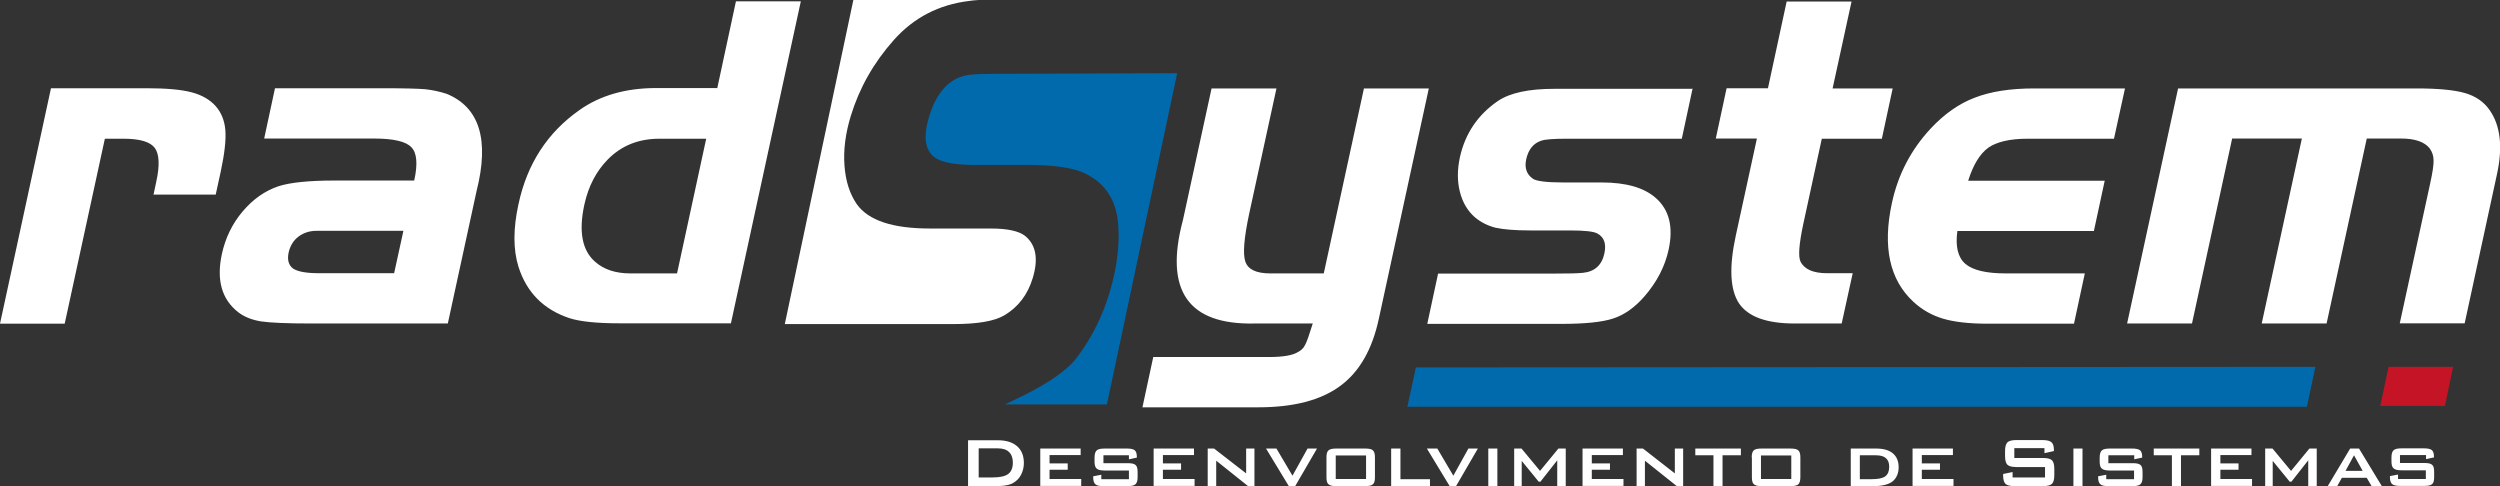 <svg viewBox="0 0 252 49" fill="none" xmlns="http://www.w3.org/2000/svg">
<rect x="0" y="0" width="252" height="49" fill="#333333" stroke="none"/>
<g clip-path="url(#clip0_324_107)">
<path fill-rule="evenodd" clip-rule="evenodd" d="M5.139 8.895H14.813C16.779 8.895 18.278 9.031 19.31 9.303C20.341 9.575 21.159 10.041 21.743 10.701C22.307 11.342 22.638 12.158 22.716 13.129C22.794 14.1 22.638 15.479 22.249 17.304L21.743 19.616H15.475L15.748 18.334C16.117 16.663 16.059 15.518 15.592 14.896C15.125 14.294 14.093 13.983 12.458 13.983H10.57L6.521 32.628H0L5.139 8.895ZM41.753 18.198C42.123 16.528 42.026 15.401 41.461 14.838C40.916 14.255 39.651 13.964 37.685 13.964H26.629L27.719 8.895H38.775C40.741 8.895 42.104 8.934 42.843 8.992C43.583 9.07 44.303 9.225 45.024 9.458C48.333 10.818 49.345 14.081 48.041 19.247L45.14 32.608H31.359C28.887 32.608 27.213 32.531 26.298 32.395C25.383 32.239 24.624 31.948 24.001 31.463C22.346 30.161 21.801 28.219 22.366 25.597C22.716 24.005 23.398 22.568 24.449 21.325C25.5 20.082 26.687 19.247 28.05 18.78C29.237 18.392 31.145 18.198 33.734 18.198H41.753ZM40.663 23.267H32.021C31.281 23.247 30.639 23.442 30.113 23.83C29.587 24.218 29.257 24.762 29.101 25.423C28.926 26.199 29.101 26.743 29.549 27.073C30.016 27.384 30.892 27.54 32.176 27.54H39.729L40.663 23.267ZM72.295 8.914L74.183 0.136H80.723L73.677 32.589H62.426C60.148 32.589 58.455 32.414 57.384 32.065C54.776 31.191 53.082 29.462 52.265 26.899C51.72 25.151 51.72 23.053 52.265 20.567C53.141 16.489 55.204 13.342 58.416 11.09C60.499 9.614 63.088 8.876 66.124 8.876H72.275L72.295 8.914ZM68.246 27.559L71.185 13.983H66.475C64.392 13.983 62.659 14.663 61.277 16.061C60.109 17.246 59.311 18.761 58.903 20.625C58.319 23.306 58.669 25.228 59.973 26.374C60.868 27.171 62.056 27.559 63.535 27.559H68.246ZM133.436 27.559L137.485 8.914H144.025L138.983 32.142C138.322 35.23 137.017 37.503 135.071 38.92C133.144 40.338 130.399 41.057 126.837 41.057H115.158L116.248 35.988H127.927C129.329 35.988 130.282 35.813 130.769 35.522C131.119 35.347 131.392 35.114 131.548 34.784C131.723 34.473 131.976 33.735 132.326 32.608H126.487C119.752 32.764 117.338 29.287 119.245 22.16L122.126 8.914H128.667L125.922 21.519C125.397 23.985 125.26 25.597 125.533 26.374C125.805 27.171 126.642 27.559 128.044 27.559H133.436ZM170.615 8.914L169.525 13.983H157.943C156.619 13.983 155.763 14.042 155.373 14.178C154.575 14.43 154.05 15.071 153.836 16.081C153.66 16.916 153.875 17.557 154.497 18.004C154.828 18.256 155.86 18.392 157.592 18.392H161.447C163.919 18.392 165.748 18.916 166.936 19.985C168.26 21.169 168.688 22.878 168.201 25.151C167.831 26.86 167.014 28.433 165.748 29.89C164.775 30.997 163.744 31.735 162.615 32.103C161.505 32.472 159.753 32.647 157.378 32.647H143.869L144.959 27.578H156.58C158.021 27.578 159.013 27.559 159.558 27.501C160.746 27.384 161.466 26.724 161.719 25.558C161.933 24.568 161.7 23.908 161.018 23.539C160.649 23.325 159.714 23.228 158.215 23.228H154.264C152.726 23.228 151.558 23.131 150.76 22.956C149.981 22.762 149.281 22.412 148.677 21.907C147.938 21.266 147.431 20.412 147.159 19.344C146.886 18.276 146.886 17.11 147.159 15.848C147.685 13.478 148.95 11.575 150.994 10.177C152.201 9.361 154.089 8.953 156.678 8.953H170.654L170.615 8.914ZM178.206 8.914L180.095 0.155H186.635L184.727 8.914H190.781L189.691 13.983H183.637L181.769 22.587C181.34 24.607 181.243 25.869 181.496 26.374C181.885 27.151 182.781 27.54 184.182 27.54H186.752L185.642 32.608H180.893C178.07 32.608 176.201 31.929 175.287 30.569C174.391 29.21 174.274 26.918 174.975 23.713L177.097 13.964H172.951L174.041 8.895H178.187L178.206 8.914ZM212.154 18.217L211.064 23.286H197.302C197.088 24.84 197.36 25.947 198.1 26.588C198.84 27.229 200.183 27.559 202.168 27.559H210.149L209.059 32.628H200.358C198.47 32.628 196.971 32.453 195.862 32.123C194.752 31.793 193.74 31.23 192.864 30.414C190.47 28.2 189.749 24.879 190.703 20.47C191.326 17.576 192.63 15.09 194.616 12.954C195.978 11.498 197.458 10.449 199.054 9.847C200.65 9.225 202.636 8.914 205.03 8.914H214.198L213.089 13.983H204.387C202.597 13.983 201.292 14.294 200.436 14.877C199.579 15.498 198.898 16.605 198.392 18.217H212.154ZM219.571 8.914H243.591C245.771 8.914 247.406 9.07 248.477 9.381C249.547 9.691 250.384 10.274 250.949 11.09C252.039 12.643 252.292 14.78 251.708 17.499L248.438 32.589H241.897L244.953 18.528C245.207 17.382 245.323 16.586 245.304 16.159C245.304 15.712 245.168 15.304 244.895 14.935C244.37 14.294 243.416 13.964 242.034 13.964H238.569L234.52 32.608H227.98L232.028 13.964H225.001L220.953 32.608H214.412L219.551 8.914H219.571Z" fill="white"/>
<path fill-rule="evenodd" clip-rule="evenodd" d="M98.651 48.126H100.052C100.792 48.126 101.318 48.01 101.629 47.776C101.941 47.543 102.096 47.155 102.096 46.631C102.096 46.164 101.96 45.795 101.707 45.562C101.454 45.31 101.065 45.193 100.559 45.193H98.651V48.126ZM97.58 49V44.378H100.559C101.415 44.378 102.057 44.572 102.525 44.98C102.972 45.368 103.206 45.931 103.206 46.669C103.206 47.097 103.109 47.485 102.933 47.835C102.758 48.184 102.505 48.456 102.174 48.65C101.98 48.786 101.727 48.864 101.415 48.922C101.123 48.981 100.734 49 100.267 49H97.561H97.58ZM104.86 49V45.213H108.929V45.873H105.795V46.708H107.625V47.349H105.795V48.281H108.987V48.98H104.86V49ZM113.834 45.893H111.226V46.689H113.698C114.087 46.689 114.34 46.747 114.476 46.883C114.613 47 114.671 47.233 114.671 47.582V48.107C114.671 48.456 114.593 48.689 114.457 48.806C114.321 48.942 114.068 49 113.678 49H111.206C110.817 49 110.544 48.942 110.408 48.806C110.272 48.689 110.194 48.456 110.194 48.107V48.01L111.012 47.854V48.301H113.795V47.427H111.342C110.953 47.427 110.7 47.369 110.544 47.233C110.389 47.097 110.33 46.864 110.33 46.533V46.106C110.33 45.776 110.408 45.524 110.544 45.407C110.681 45.271 110.953 45.213 111.342 45.213H113.6C113.99 45.213 114.243 45.271 114.379 45.388C114.515 45.504 114.593 45.718 114.593 46.029V46.126L113.795 46.3V45.893H113.834ZM116.287 49V45.213H120.355V45.873H117.221V46.708H119.051V47.349H117.221V48.281H120.413V48.98H116.287V49ZM121.737 49V45.213H122.379L125.611 47.718V45.213H126.448V49H125.805L122.594 46.436V49H121.756H121.737ZM129.913 49L127.616 45.213H128.667L130.282 47.951L131.801 45.213H132.754L130.555 49H129.913ZM134.643 48.281H137.699V45.912H134.643V48.281ZM133.708 46.106C133.708 45.757 133.767 45.524 133.903 45.407C134.039 45.271 134.292 45.213 134.682 45.213H137.621C138.01 45.213 138.283 45.271 138.399 45.407C138.536 45.543 138.594 45.757 138.594 46.106V48.107C138.594 48.456 138.536 48.689 138.399 48.806C138.263 48.942 138.01 49 137.621 49H134.682C134.292 49 134.039 48.942 133.903 48.806C133.767 48.689 133.708 48.456 133.708 48.107V46.106ZM140.229 49V45.213H141.164V48.301H144.142V49H140.229ZM146.127 49L143.83 45.213H144.881L146.497 47.951L148.015 45.213H148.969L146.77 49H146.127ZM150.02 49V45.213H150.935V49H150.02ZM152.629 49V45.213H153.368L155.237 47.466L157.086 45.213H157.826V49H156.97V46.398L155.276 48.553H155.101L153.388 46.456V49H152.648H152.629ZM159.52 49V45.213H163.588V45.873H160.454V46.708H162.284V47.349H160.454V48.281H163.646V48.98H159.52V49ZM164.97 49V45.213H165.612L168.824 47.718V45.213H169.661V49H169.019L165.807 46.436V49H164.97ZM173.632 45.893V49H172.717V45.893H170.887V45.213H175.481V45.893H173.651H173.632ZM177.506 48.281H180.562V45.912H177.506V48.281ZM176.571 46.106C176.571 45.757 176.649 45.524 176.766 45.407C176.902 45.271 177.155 45.213 177.545 45.213H180.484C180.873 45.213 181.146 45.271 181.282 45.407C181.418 45.543 181.477 45.757 181.477 46.106V48.107C181.477 48.456 181.399 48.689 181.282 48.806C181.146 48.942 180.893 49 180.503 49H177.564C177.175 49 176.922 48.942 176.785 48.806C176.649 48.689 176.591 48.456 176.591 48.107V46.106H176.571ZM187.491 48.301H188.679C189.321 48.301 189.788 48.204 190.041 48.01C190.294 47.815 190.431 47.505 190.431 47.058C190.431 46.669 190.333 46.378 190.1 46.184C189.886 45.99 189.555 45.893 189.107 45.893H187.472V48.301H187.491ZM186.557 49V45.213H189.107C189.847 45.213 190.411 45.368 190.801 45.698C191.19 46.029 191.384 46.495 191.384 47.097C191.384 47.699 191.17 48.204 190.762 48.534C190.353 48.845 189.71 49 188.873 49H186.557ZM192.786 49V45.213H196.854V45.873H193.72V46.708H195.55V47.349H193.72V48.281H196.913V48.98H192.786V49ZM206.081 45.174H203.044V46.164H205.925C206.373 46.164 206.684 46.242 206.84 46.398C206.996 46.553 207.074 46.844 207.074 47.272V47.912C207.074 48.32 206.996 48.611 206.84 48.767C206.684 48.922 206.373 49 205.925 49H203.064C202.616 49 202.305 48.922 202.149 48.767C201.993 48.611 201.915 48.32 201.915 47.912V47.776L202.869 47.582V48.126H206.139V47.077H203.258C202.811 47.077 202.499 47 202.344 46.844C202.188 46.689 202.11 46.398 202.11 45.97V45.465C202.11 45.038 202.188 44.766 202.344 44.591C202.499 44.436 202.811 44.358 203.258 44.358H205.886C206.314 44.358 206.626 44.436 206.782 44.572C206.957 44.727 207.035 44.98 207.035 45.368V45.465L206.081 45.679V45.155V45.174ZM209.001 49V45.213H209.916V49H209.001ZM215.132 45.893H212.524V46.689H214.996C215.385 46.689 215.638 46.747 215.775 46.883C215.911 47 215.969 47.233 215.969 47.582V48.107C215.969 48.456 215.892 48.689 215.755 48.806C215.619 48.942 215.366 49 214.977 49H212.505C212.115 49 211.843 48.942 211.706 48.806C211.57 48.689 211.492 48.456 211.492 48.107V48.01L212.31 47.854V48.301H215.113V47.427H212.66C212.271 47.427 212.018 47.369 211.862 47.233C211.706 47.097 211.648 46.864 211.648 46.533V46.106C211.648 45.776 211.726 45.524 211.862 45.407C211.998 45.271 212.271 45.213 212.66 45.213H214.918C215.308 45.213 215.561 45.271 215.716 45.388C215.853 45.504 215.93 45.718 215.93 46.029V46.126L215.132 46.3V45.893ZM219.843 45.893V49H218.928V45.893H217.098V45.213H221.692V45.893H219.862H219.843ZM222.88 49V45.213H226.948V45.873H223.814V46.708H225.644V47.349H223.814V48.281H227.006V48.98H222.88V49ZM228.33 49V45.213H229.07L230.938 47.466L232.788 45.213H233.527V49H232.671V46.398L230.977 48.553H230.802L229.089 46.456V49H228.349H228.33ZM234.637 49L236.895 45.213H237.79L240.087 49H239.055L238.569 48.165H236.058L235.591 49H234.656H234.637ZM236.428 47.466H238.16L237.284 45.893L236.428 47.466ZM244.525 45.873H241.917V46.669H244.389C244.778 46.669 245.031 46.728 245.168 46.864C245.304 46.98 245.362 47.213 245.362 47.563V48.087C245.362 48.437 245.304 48.67 245.168 48.786C245.031 48.922 244.778 48.98 244.389 48.98H241.917C241.528 48.98 241.255 48.922 241.119 48.786C240.982 48.67 240.905 48.437 240.905 48.087V47.99L241.722 47.835V48.281H244.525V47.407H242.073C241.683 47.407 241.43 47.349 241.274 47.213C241.119 47.077 241.06 46.844 241.06 46.514V46.087C241.06 45.757 241.138 45.504 241.274 45.388C241.411 45.252 241.683 45.193 242.073 45.193H244.331C244.72 45.193 244.973 45.252 245.129 45.368C245.265 45.485 245.343 45.698 245.343 46.009V46.106L244.545 46.281V45.873H244.525Z" fill="white"/>
<path fill-rule="evenodd" clip-rule="evenodd" d="M142.721 37.036L141.864 40.998H232.535L233.391 36.978L142.721 37.036Z" fill="#006AAC"/>
<path fill-rule="evenodd" clip-rule="evenodd" d="M240.768 36.978H247.27L246.452 40.921H239.931L240.768 36.978Z" fill="#C41425"/>
<path fill-rule="evenodd" clip-rule="evenodd" d="M101.337 40.765H111.576L118.661 7.38L101.59 7.438C99.371 7.438 97.853 7.438 97.074 7.671C95.459 8.138 94.291 9.555 93.609 11.905C93.045 13.886 93.259 15.246 94.31 15.925C95.011 16.392 96.335 16.625 98.281 16.625H103.576C106.281 16.625 108.247 16.916 109.415 17.499C111.459 18.509 112.569 20.256 112.724 22.742C112.861 24.743 112.588 26.918 111.926 29.21C111.206 31.735 110.077 34.007 108.578 36.007C107.041 38.085 103.225 39.872 101.357 40.727L101.337 40.765Z" fill="#006AAC"/>
<path fill-rule="evenodd" clip-rule="evenodd" d="M86.018 0H98.651C98.281 0.019 97.95 0.058 97.678 0.097C94.641 0.466 92.13 1.767 90.125 4.001C88.062 6.312 86.621 8.876 85.765 11.672C85.22 13.44 85.006 15.129 85.123 16.683C85.239 18.256 85.648 19.538 86.368 20.587C87.536 22.218 89.969 23.034 93.726 23.034H99.858C101.551 23.034 102.719 23.286 103.342 23.791C104.432 24.684 104.685 26.102 104.101 28.025C103.595 29.695 102.641 30.958 101.22 31.793C100.228 32.375 98.534 32.667 96.101 32.667H79.108L86.018 0Z" fill="white"/>
</g>
<defs>
<clipPath id="clip0_324_107">
<rect width="252" height="49" fill="white"/>
</clipPath>
</defs>
</svg>
